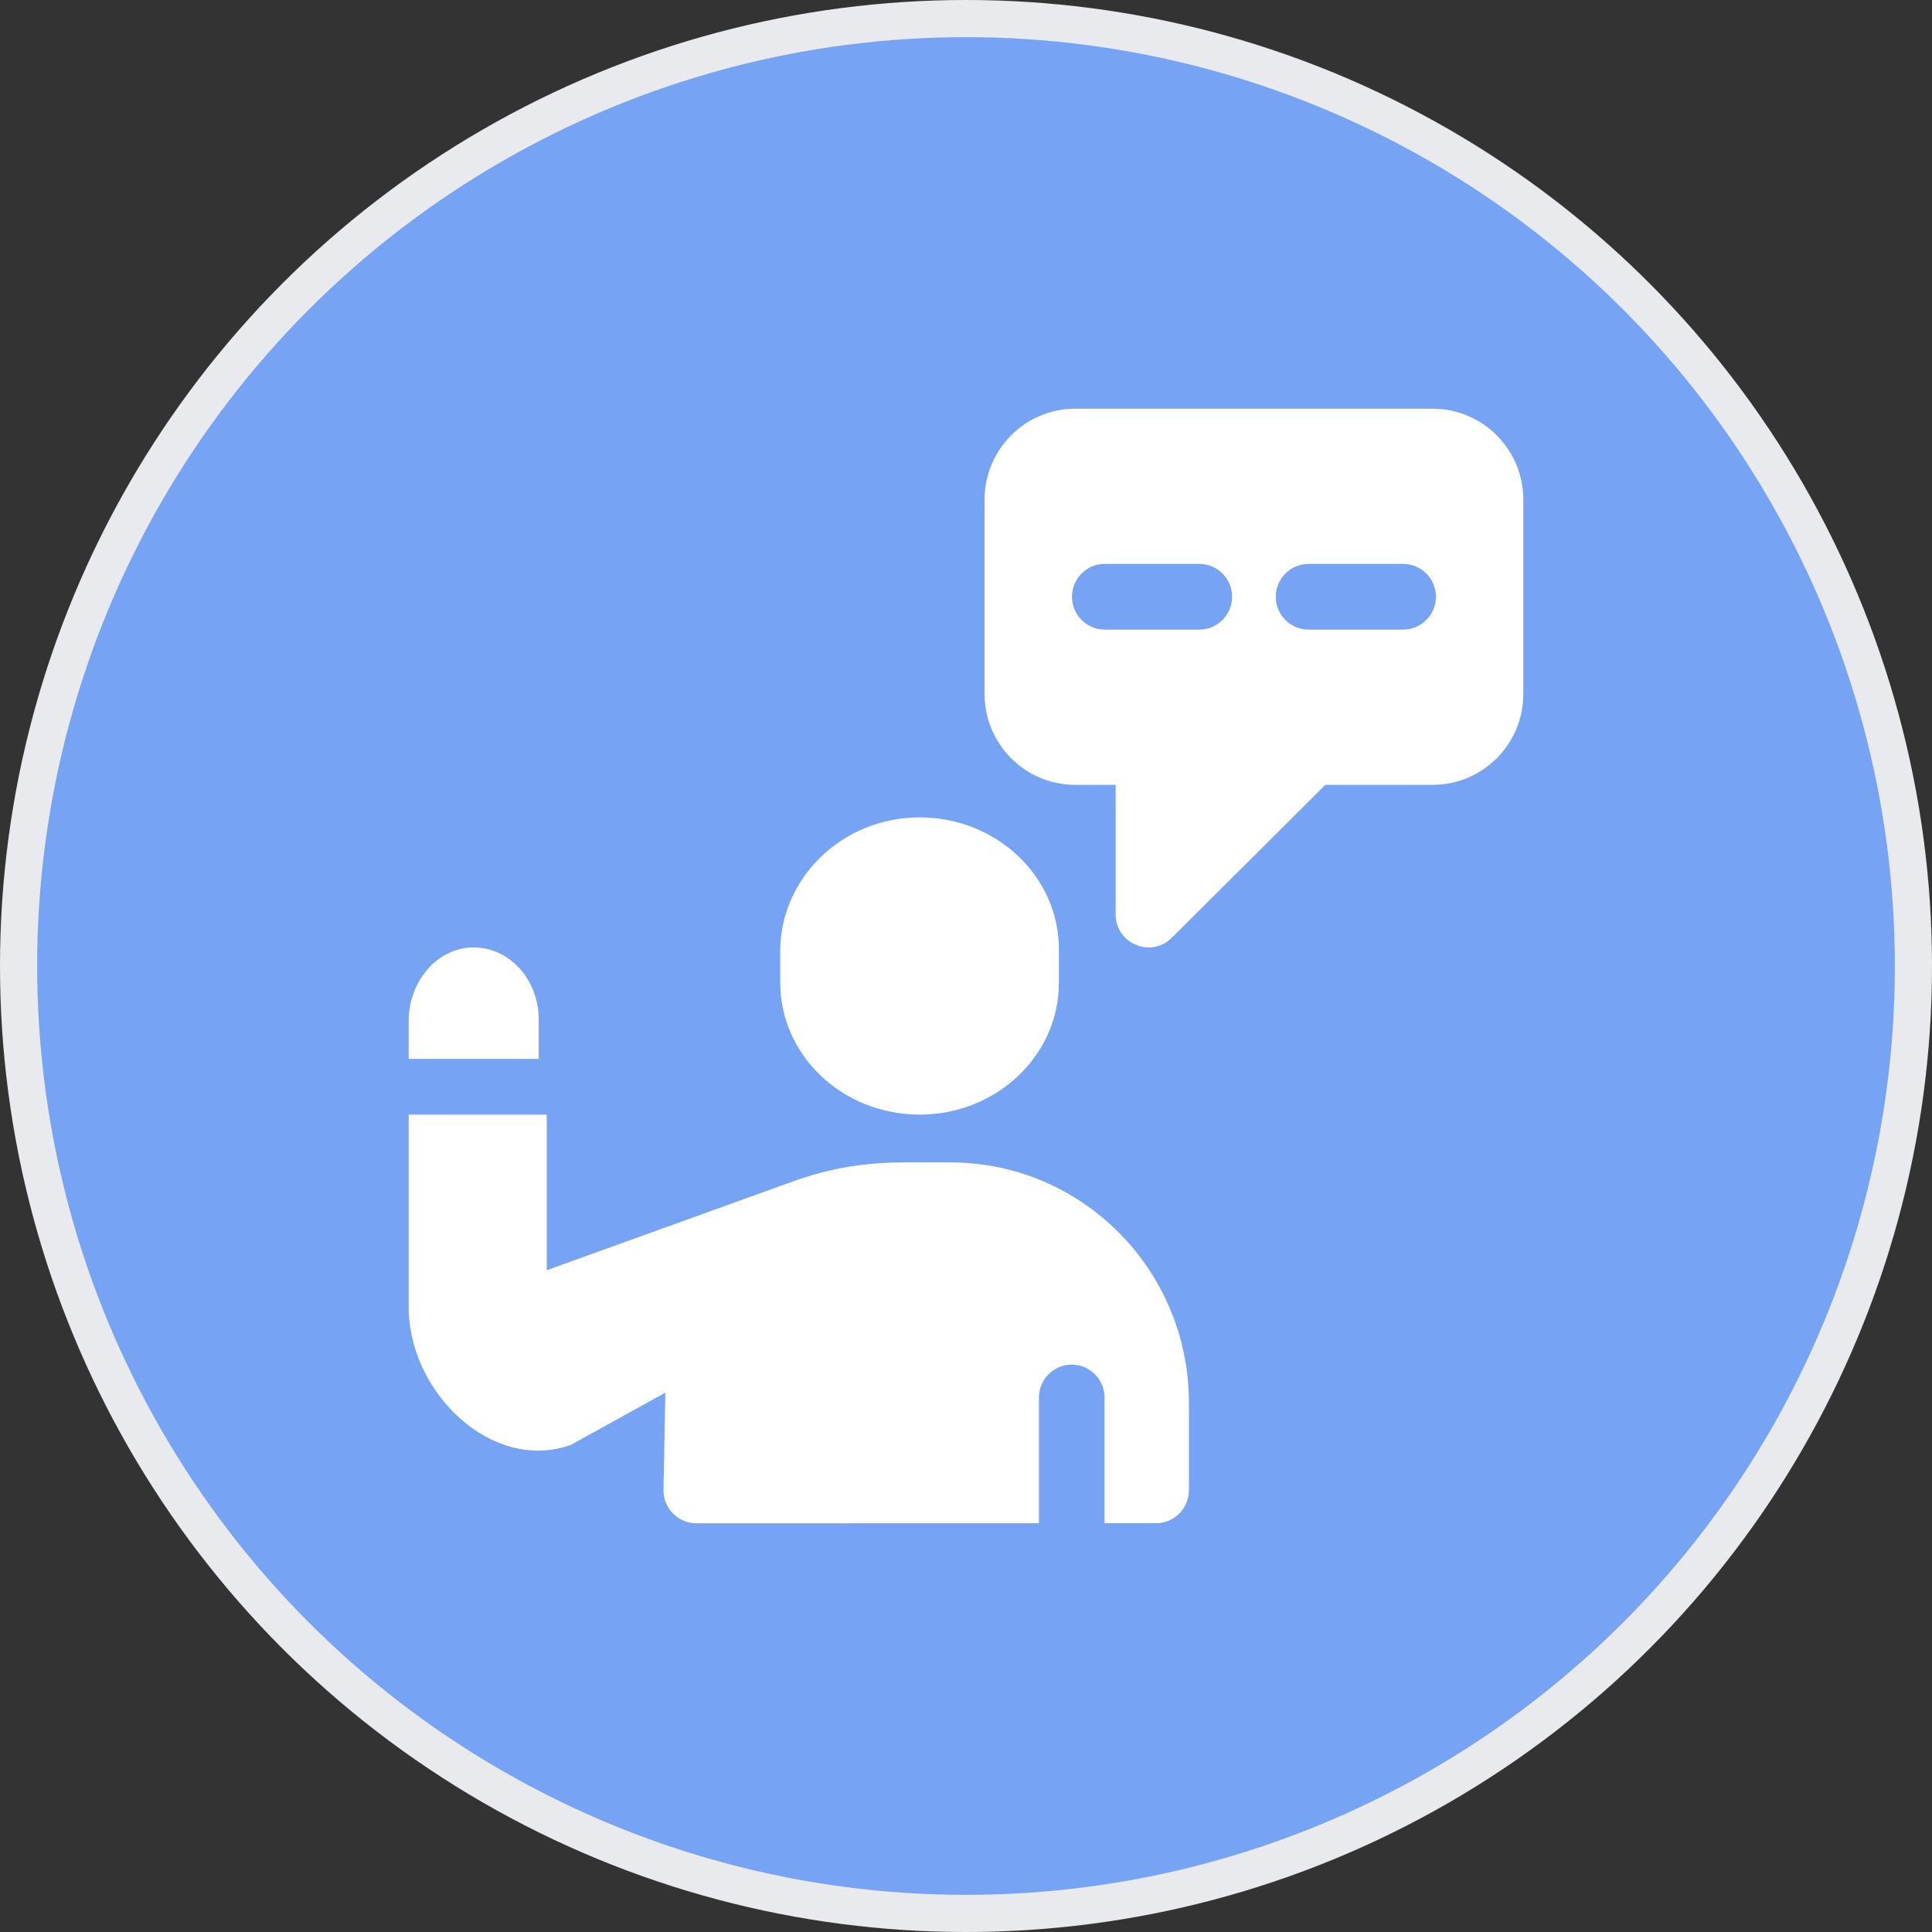 <svg width="104" height="104" viewBox="0 0 104 104" fill="none" xmlns="http://www.w3.org/2000/svg">
<rect x="0" y="0" width="104" height="104" fill="#333333" stroke="none"/>
<circle cx="52" cy="52" r="51" fill="#77A3F4" stroke="#E8EAED" stroke-width="2"/>
<g clip-path="url(#clip0_64_153)">
<path d="M29 54.883C29 52.706 27.386 50.953 25.422 51.001C23.506 51.048 22 52.843 22 54.966V57H29V54.883Z" fill="white"/>
<path d="M51.16 62.573H49.402C48.1 62.573 45.795 62.498 42.832 63.543L42.803 63.554L29.439 68.374C29.435 68.371 29.434 68.37 29.43 68.368V60H22V70.378C22 74.931 26.47 79.3 30.729 77.778L35.806 74.972C35.809 74.974 35.809 74.975 35.813 74.976L35.717 80.193C35.702 81.187 36.497 82 37.483 82C51.497 81.997 47.763 81.998 55.926 81.995V75.237C55.926 74.254 56.716 73.458 57.692 73.458C58.667 73.458 59.458 74.254 59.458 75.237V81.995L62.234 81.994C63.21 81.994 64 81.198 64 80.215V75.51C64 68.365 58.251 62.573 51.16 62.573Z" fill="white"/>
<path d="M49.532 60C53.659 59.984 57 56.813 57 52.906V51.094C57 47.165 53.631 43.999 49.499 44C45.337 44 42 47.27 42 51.207V52.9C42 56.779 45.306 60 49.532 60Z" fill="white"/>
<path d="M77.121 22H57.879C55.189 22 53 24.194 53 26.89V37.364C53 40.056 55.187 42.248 57.873 42.248H60.057V49.225C60.057 50.8 61.961 51.591 63.074 50.483L71.346 42.248H77.127C79.814 42.248 82 40.056 82 37.364V26.89C82 24.194 79.811 22 77.121 22ZM64.559 33.892H59.469C58.495 33.892 57.705 33.1 57.705 32.123C57.705 31.147 58.495 30.355 59.469 30.355H64.559C65.533 30.355 66.324 31.147 66.324 32.123C66.324 33.1 65.533 33.892 64.559 33.892ZM75.531 33.892H70.441C69.467 33.892 68.676 33.1 68.676 32.123C68.676 31.147 69.467 30.355 70.441 30.355H75.531C76.505 30.355 77.295 31.147 77.295 32.123C77.295 33.1 76.505 33.892 75.531 33.892Z" fill="white"/>
</g>
<defs>
<clipPath id="clip0_64_153">
<rect width="60" height="60" fill="white" transform="translate(22 22)"/>
</clipPath>
</defs>
</svg>
